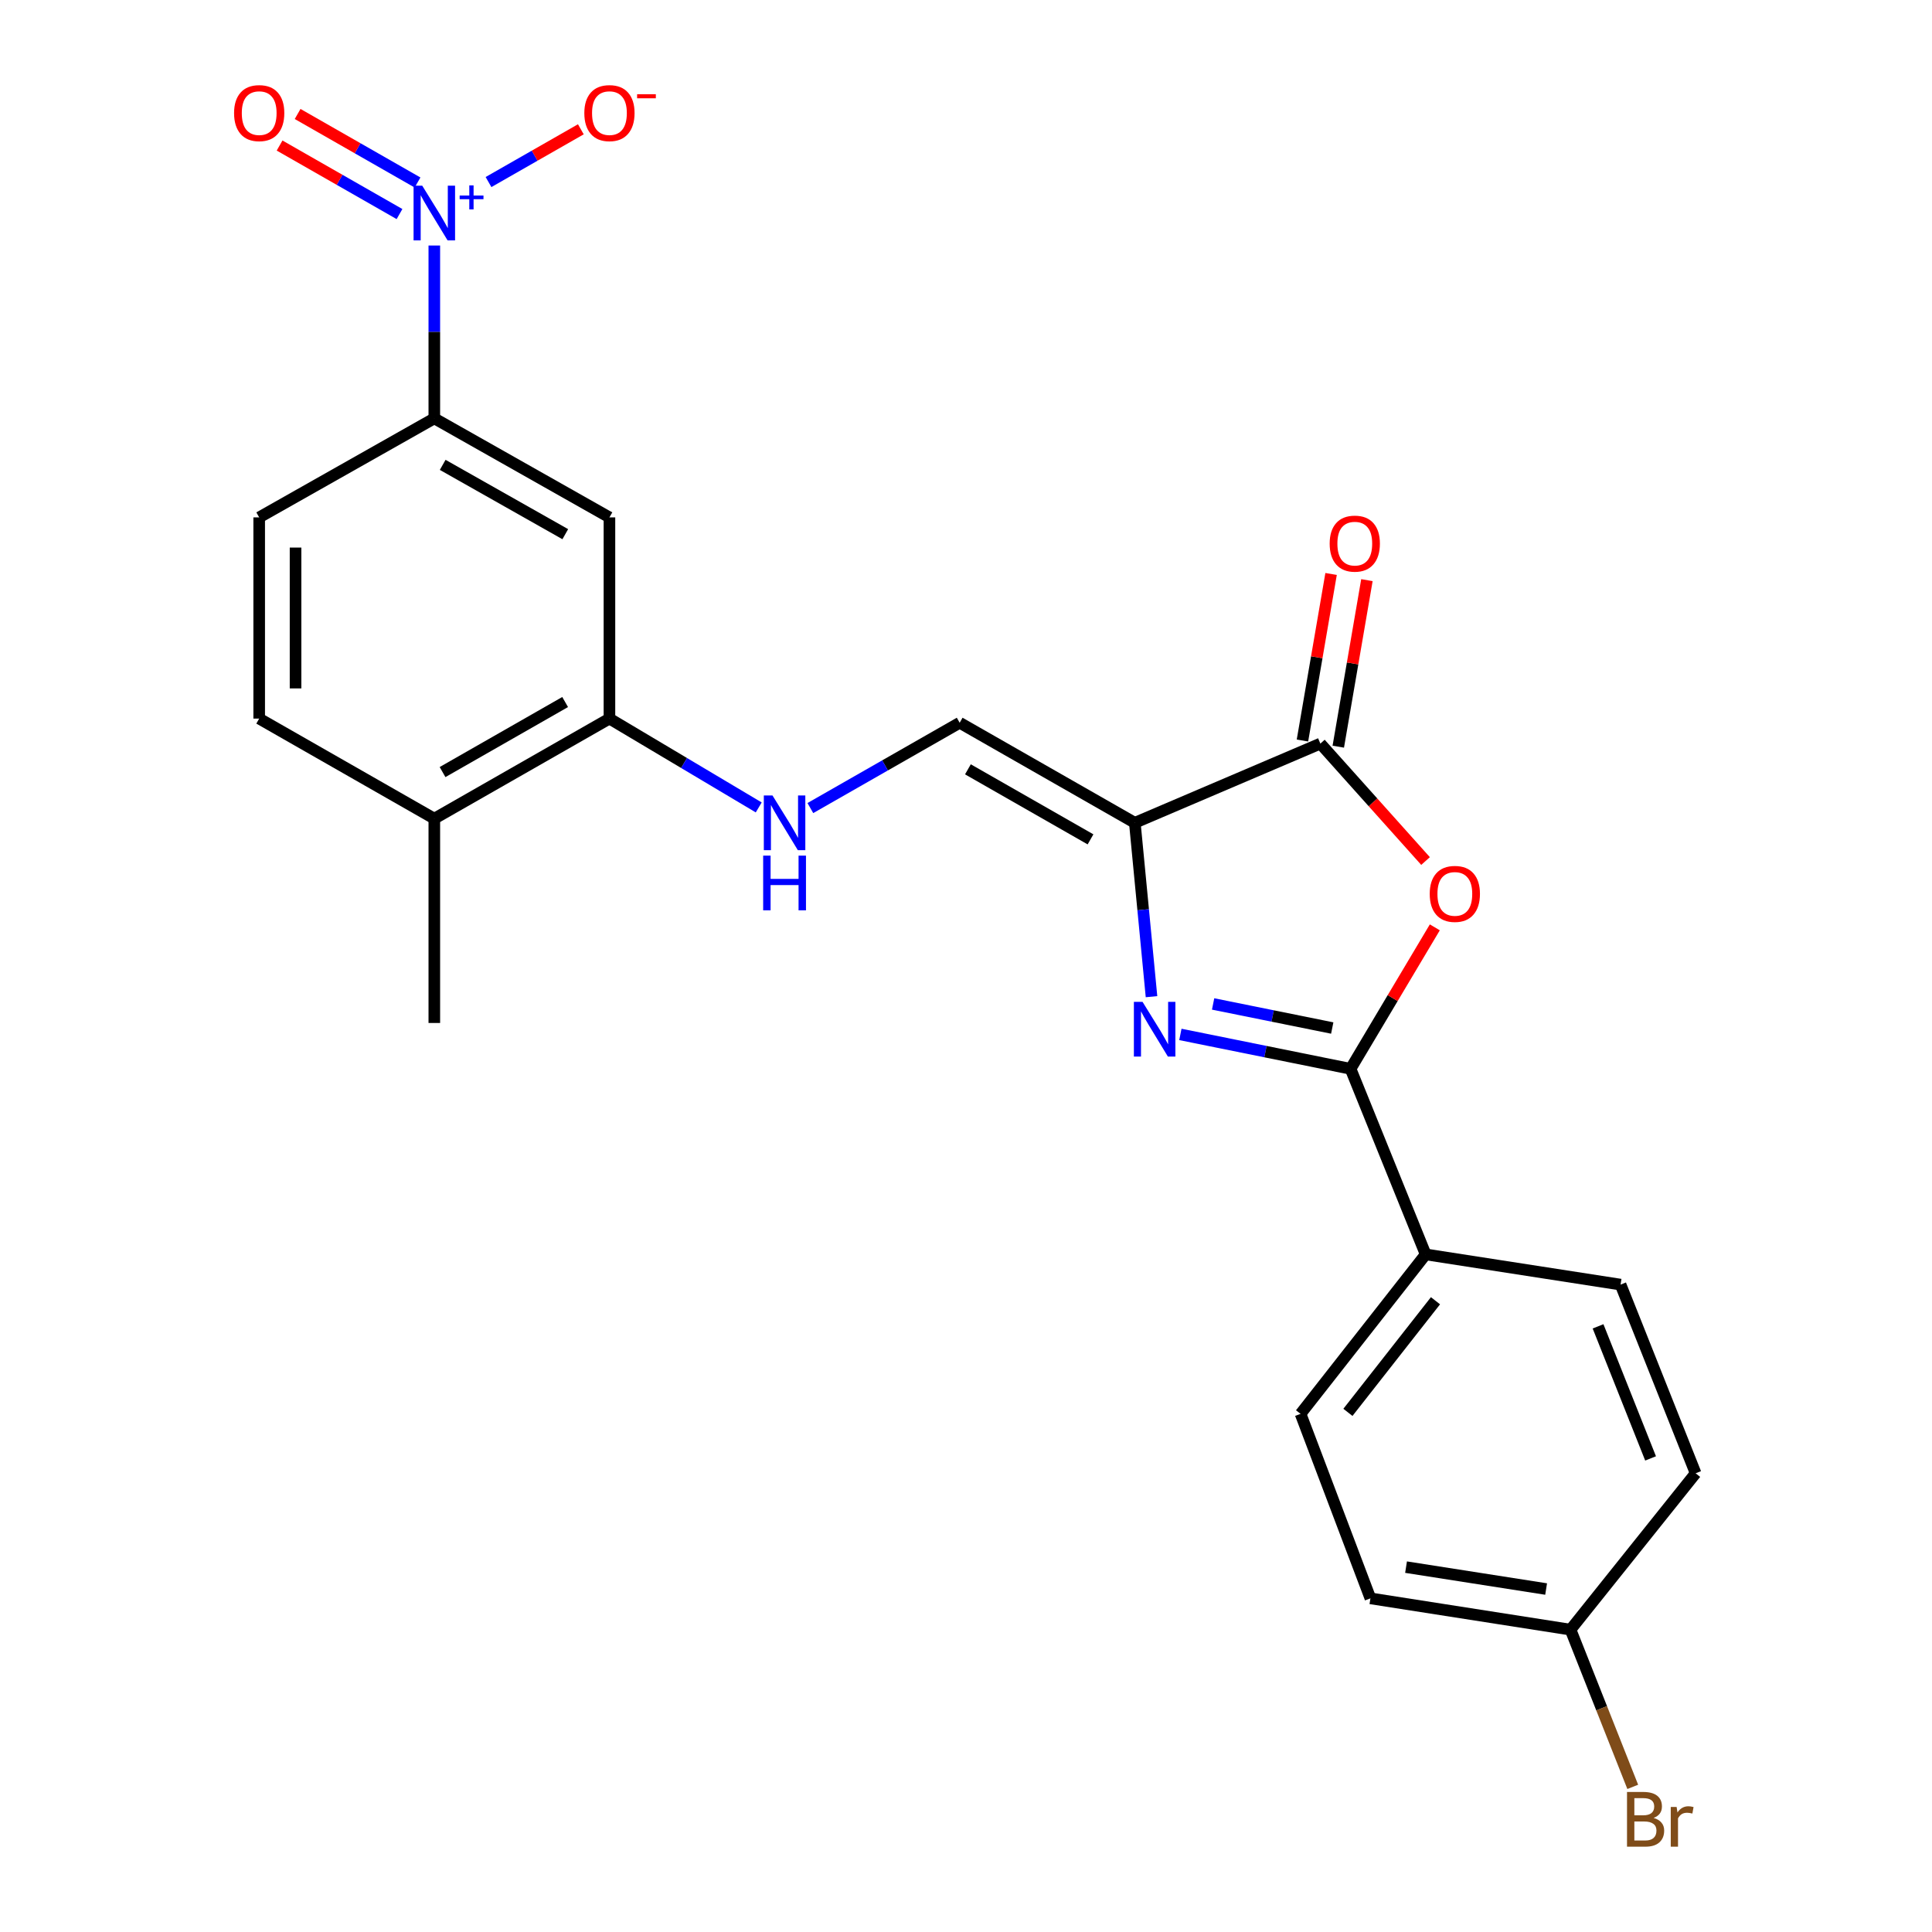<?xml version='1.0' encoding='iso-8859-1'?>
<svg version='1.1' baseProfile='full'
              xmlns='http://www.w3.org/2000/svg'
                      xmlns:rdkit='http://www.rdkit.org/xml'
                      xmlns:xlink='http://www.w3.org/1999/xlink'
                  xml:space='preserve'
width='1000px' height='1000px' viewBox='0 0 1000 1000'>
<!-- END OF HEADER -->
<rect style='opacity:1.0;fill:#FFFFFF;stroke:none' width='1000' height='1000' x='0' y='0'> </rect>
<path class='bond-0' d='M 587.381,425.882 L 591.701,470.879' style='fill:none;fill-rule:evenodd;stroke:#000000;stroke-width:6px;stroke-linecap:butt;stroke-linejoin:miter;stroke-opacity:1' />
<path class='bond-0' d='M 591.701,470.879 L 596.02,515.877' style='fill:none;fill-rule:evenodd;stroke:#0000FF;stroke-width:6px;stroke-linecap:butt;stroke-linejoin:miter;stroke-opacity:1' />
<path class='bond-3' d='M 587.381,425.882 L 683.42,384.882' style='fill:none;fill-rule:evenodd;stroke:#000000;stroke-width:6px;stroke-linecap:butt;stroke-linejoin:miter;stroke-opacity:1' />
<path class='bond-5' d='M 587.381,425.882 L 496.726,374.094' style='fill:none;fill-rule:evenodd;stroke:#000000;stroke-width:6px;stroke-linecap:butt;stroke-linejoin:miter;stroke-opacity:1' />
<path class='bond-5' d='M 564.449,434.453 L 500.991,398.201' style='fill:none;fill-rule:evenodd;stroke:#000000;stroke-width:6px;stroke-linecap:butt;stroke-linejoin:miter;stroke-opacity:1' />
<path class='bond-1' d='M 610.963,535.414 L 655.006,544.317' style='fill:none;fill-rule:evenodd;stroke:#0000FF;stroke-width:6px;stroke-linecap:butt;stroke-linejoin:miter;stroke-opacity:1' />
<path class='bond-1' d='M 655.006,544.317 L 699.049,553.22' style='fill:none;fill-rule:evenodd;stroke:#000000;stroke-width:6px;stroke-linecap:butt;stroke-linejoin:miter;stroke-opacity:1' />
<path class='bond-1' d='M 627.904,519.641 L 658.734,525.873' style='fill:none;fill-rule:evenodd;stroke:#0000FF;stroke-width:6px;stroke-linecap:butt;stroke-linejoin:miter;stroke-opacity:1' />
<path class='bond-1' d='M 658.734,525.873 L 689.564,532.105' style='fill:none;fill-rule:evenodd;stroke:#000000;stroke-width:6px;stroke-linecap:butt;stroke-linejoin:miter;stroke-opacity:1' />
<path class='bond-10' d='M 699.049,553.22 L 737.916,649.269' style='fill:none;fill-rule:evenodd;stroke:#000000;stroke-width:6px;stroke-linecap:butt;stroke-linejoin:miter;stroke-opacity:1' />
<path class='bond-24' d='M 699.049,553.22 L 720.855,516.606' style='fill:none;fill-rule:evenodd;stroke:#000000;stroke-width:6px;stroke-linecap:butt;stroke-linejoin:miter;stroke-opacity:1' />
<path class='bond-24' d='M 720.855,516.606 L 742.661,479.993' style='fill:none;fill-rule:evenodd;stroke:#FF0000;stroke-width:6px;stroke-linecap:butt;stroke-linejoin:miter;stroke-opacity:1' />
<path class='bond-2' d='M 737.861,445.668 L 710.641,415.275' style='fill:none;fill-rule:evenodd;stroke:#FF0000;stroke-width:6px;stroke-linecap:butt;stroke-linejoin:miter;stroke-opacity:1' />
<path class='bond-2' d='M 710.641,415.275 L 683.42,384.882' style='fill:none;fill-rule:evenodd;stroke:#000000;stroke-width:6px;stroke-linecap:butt;stroke-linejoin:miter;stroke-opacity:1' />
<path class='bond-13' d='M 692.693,386.477 L 700.104,343.377' style='fill:none;fill-rule:evenodd;stroke:#000000;stroke-width:6px;stroke-linecap:butt;stroke-linejoin:miter;stroke-opacity:1' />
<path class='bond-13' d='M 700.104,343.377 L 707.516,300.278' style='fill:none;fill-rule:evenodd;stroke:#FF0000;stroke-width:6px;stroke-linecap:butt;stroke-linejoin:miter;stroke-opacity:1' />
<path class='bond-13' d='M 674.148,383.288 L 681.56,340.188' style='fill:none;fill-rule:evenodd;stroke:#000000;stroke-width:6px;stroke-linecap:butt;stroke-linejoin:miter;stroke-opacity:1' />
<path class='bond-13' d='M 681.56,340.188 L 688.971,297.089' style='fill:none;fill-rule:evenodd;stroke:#FF0000;stroke-width:6px;stroke-linecap:butt;stroke-linejoin:miter;stroke-opacity:1' />
<path class='bond-4' d='M 224.802,127.078 L 224.802,171.811' style='fill:none;fill-rule:evenodd;stroke:#0000FF;stroke-width:6px;stroke-linecap:butt;stroke-linejoin:miter;stroke-opacity:1' />
<path class='bond-4' d='M 224.802,171.811 L 224.802,216.545' style='fill:none;fill-rule:evenodd;stroke:#000000;stroke-width:6px;stroke-linecap:butt;stroke-linejoin:miter;stroke-opacity:1' />
<path class='bond-11' d='M 252.857,94.229 L 276.751,80.575' style='fill:none;fill-rule:evenodd;stroke:#0000FF;stroke-width:6px;stroke-linecap:butt;stroke-linejoin:miter;stroke-opacity:1' />
<path class='bond-11' d='M 276.751,80.575 L 300.644,66.921' style='fill:none;fill-rule:evenodd;stroke:#FF0000;stroke-width:6px;stroke-linecap:butt;stroke-linejoin:miter;stroke-opacity:1' />
<path class='bond-12' d='M 216.12,94.463 L 185.085,76.729' style='fill:none;fill-rule:evenodd;stroke:#0000FF;stroke-width:6px;stroke-linecap:butt;stroke-linejoin:miter;stroke-opacity:1' />
<path class='bond-12' d='M 185.085,76.729 L 154.051,58.994' style='fill:none;fill-rule:evenodd;stroke:#FF0000;stroke-width:6px;stroke-linecap:butt;stroke-linejoin:miter;stroke-opacity:1' />
<path class='bond-12' d='M 206.784,110.801 L 175.749,93.066' style='fill:none;fill-rule:evenodd;stroke:#0000FF;stroke-width:6px;stroke-linecap:butt;stroke-linejoin:miter;stroke-opacity:1' />
<path class='bond-12' d='M 175.749,93.066 L 144.715,75.332' style='fill:none;fill-rule:evenodd;stroke:#FF0000;stroke-width:6px;stroke-linecap:butt;stroke-linejoin:miter;stroke-opacity:1' />
<path class='bond-9' d='M 496.726,374.094 L 458.084,396.174' style='fill:none;fill-rule:evenodd;stroke:#000000;stroke-width:6px;stroke-linecap:butt;stroke-linejoin:miter;stroke-opacity:1' />
<path class='bond-9' d='M 458.084,396.174 L 419.441,418.254' style='fill:none;fill-rule:evenodd;stroke:#0000FF;stroke-width:6px;stroke-linecap:butt;stroke-linejoin:miter;stroke-opacity:1' />
<path class='bond-6' d='M 224.802,216.545 L 315.447,267.8' style='fill:none;fill-rule:evenodd;stroke:#000000;stroke-width:6px;stroke-linecap:butt;stroke-linejoin:miter;stroke-opacity:1' />
<path class='bond-6' d='M 229.137,240.613 L 292.588,276.491' style='fill:none;fill-rule:evenodd;stroke:#000000;stroke-width:6px;stroke-linecap:butt;stroke-linejoin:miter;stroke-opacity:1' />
<path class='bond-26' d='M 224.802,216.545 L 134.157,267.8' style='fill:none;fill-rule:evenodd;stroke:#000000;stroke-width:6px;stroke-linecap:butt;stroke-linejoin:miter;stroke-opacity:1' />
<path class='bond-7' d='M 315.447,267.8 L 315.447,371.94' style='fill:none;fill-rule:evenodd;stroke:#000000;stroke-width:6px;stroke-linecap:butt;stroke-linejoin:miter;stroke-opacity:1' />
<path class='bond-8' d='M 315.447,371.94 L 354.081,394.931' style='fill:none;fill-rule:evenodd;stroke:#000000;stroke-width:6px;stroke-linecap:butt;stroke-linejoin:miter;stroke-opacity:1' />
<path class='bond-8' d='M 354.081,394.931 L 392.715,417.922' style='fill:none;fill-rule:evenodd;stroke:#0000FF;stroke-width:6px;stroke-linecap:butt;stroke-linejoin:miter;stroke-opacity:1' />
<path class='bond-14' d='M 315.447,371.94 L 224.802,423.729' style='fill:none;fill-rule:evenodd;stroke:#000000;stroke-width:6px;stroke-linecap:butt;stroke-linejoin:miter;stroke-opacity:1' />
<path class='bond-14' d='M 292.515,363.37 L 229.064,399.622' style='fill:none;fill-rule:evenodd;stroke:#000000;stroke-width:6px;stroke-linecap:butt;stroke-linejoin:miter;stroke-opacity:1' />
<path class='bond-17' d='M 737.916,649.269 L 673.165,731.802' style='fill:none;fill-rule:evenodd;stroke:#000000;stroke-width:6px;stroke-linecap:butt;stroke-linejoin:miter;stroke-opacity:1' />
<path class='bond-17' d='M 743.008,673.264 L 697.682,731.037' style='fill:none;fill-rule:evenodd;stroke:#000000;stroke-width:6px;stroke-linecap:butt;stroke-linejoin:miter;stroke-opacity:1' />
<path class='bond-18' d='M 737.916,649.269 L 838.806,664.908' style='fill:none;fill-rule:evenodd;stroke:#000000;stroke-width:6px;stroke-linecap:butt;stroke-linejoin:miter;stroke-opacity:1' />
<path class='bond-16' d='M 224.802,423.729 L 134.157,371.94' style='fill:none;fill-rule:evenodd;stroke:#000000;stroke-width:6px;stroke-linecap:butt;stroke-linejoin:miter;stroke-opacity:1' />
<path class='bond-23' d='M 224.802,423.729 L 224.802,529.49' style='fill:none;fill-rule:evenodd;stroke:#000000;stroke-width:6px;stroke-linecap:butt;stroke-linejoin:miter;stroke-opacity:1' />
<path class='bond-15' d='M 134.157,267.8 L 134.157,371.94' style='fill:none;fill-rule:evenodd;stroke:#000000;stroke-width:6px;stroke-linecap:butt;stroke-linejoin:miter;stroke-opacity:1' />
<path class='bond-15' d='M 152.974,283.421 L 152.974,356.319' style='fill:none;fill-rule:evenodd;stroke:#000000;stroke-width:6px;stroke-linecap:butt;stroke-linejoin:miter;stroke-opacity:1' />
<path class='bond-21' d='M 673.165,731.802 L 709.325,827.308' style='fill:none;fill-rule:evenodd;stroke:#000000;stroke-width:6px;stroke-linecap:butt;stroke-linejoin:miter;stroke-opacity:1' />
<path class='bond-20' d='M 838.806,664.908 L 877.652,762.568' style='fill:none;fill-rule:evenodd;stroke:#000000;stroke-width:6px;stroke-linecap:butt;stroke-linejoin:miter;stroke-opacity:1' />
<path class='bond-20' d='M 827.148,686.512 L 854.341,754.873' style='fill:none;fill-rule:evenodd;stroke:#000000;stroke-width:6px;stroke-linecap:butt;stroke-linejoin:miter;stroke-opacity:1' />
<path class='bond-19' d='M 812.901,843.501 L 877.652,762.568' style='fill:none;fill-rule:evenodd;stroke:#000000;stroke-width:6px;stroke-linecap:butt;stroke-linejoin:miter;stroke-opacity:1' />
<path class='bond-22' d='M 812.901,843.501 L 829.005,884.192' style='fill:none;fill-rule:evenodd;stroke:#000000;stroke-width:6px;stroke-linecap:butt;stroke-linejoin:miter;stroke-opacity:1' />
<path class='bond-22' d='M 829.005,884.192 L 845.109,924.883' style='fill:none;fill-rule:evenodd;stroke:#7F4C19;stroke-width:6px;stroke-linecap:butt;stroke-linejoin:miter;stroke-opacity:1' />
<path class='bond-25' d='M 812.901,843.501 L 709.325,827.308' style='fill:none;fill-rule:evenodd;stroke:#000000;stroke-width:6px;stroke-linecap:butt;stroke-linejoin:miter;stroke-opacity:1' />
<path class='bond-25' d='M 800.271,822.481 L 727.768,811.146' style='fill:none;fill-rule:evenodd;stroke:#000000;stroke-width:6px;stroke-linecap:butt;stroke-linejoin:miter;stroke-opacity:1' />
<path  class='atom-1' d='M 591.377 518.56
L 600.657 533.56
Q 601.577 535.04, 603.057 537.72
Q 604.537 540.4, 604.617 540.56
L 604.617 518.56
L 608.377 518.56
L 608.377 546.88
L 604.497 546.88
L 594.537 530.48
Q 593.377 528.56, 592.137 526.36
Q 590.937 524.16, 590.577 523.48
L 590.577 546.88
L 586.897 546.88
L 586.897 518.56
L 591.377 518.56
' fill='#0000FF'/>
<path  class='atom-3' d='M 740.022 462.676
Q 740.022 455.876, 743.382 452.076
Q 746.742 448.276, 753.022 448.276
Q 759.302 448.276, 762.662 452.076
Q 766.022 455.876, 766.022 462.676
Q 766.022 469.556, 762.622 473.476
Q 759.222 477.356, 753.022 477.356
Q 746.782 477.356, 743.382 473.476
Q 740.022 469.596, 740.022 462.676
M 753.022 474.156
Q 757.342 474.156, 759.662 471.276
Q 762.022 468.356, 762.022 462.676
Q 762.022 457.116, 759.662 454.316
Q 757.342 451.476, 753.022 451.476
Q 748.702 451.476, 746.342 454.276
Q 744.022 457.076, 744.022 462.676
Q 744.022 468.396, 746.342 471.276
Q 748.702 474.156, 753.022 474.156
' fill='#FF0000'/>
<path  class='atom-5' d='M 218.542 96.101
L 227.822 111.101
Q 228.742 112.581, 230.222 115.261
Q 231.702 117.941, 231.782 118.101
L 231.782 96.101
L 235.542 96.101
L 235.542 124.421
L 231.662 124.421
L 221.702 108.021
Q 220.542 106.101, 219.302 103.901
Q 218.102 101.701, 217.742 101.021
L 217.742 124.421
L 214.062 124.421
L 214.062 96.101
L 218.542 96.101
' fill='#0000FF'/>
<path  class='atom-5' d='M 237.918 101.206
L 242.907 101.206
L 242.907 95.952
L 245.125 95.952
L 245.125 101.206
L 250.247 101.206
L 250.247 103.107
L 245.125 103.107
L 245.125 108.387
L 242.907 108.387
L 242.907 103.107
L 237.918 103.107
L 237.918 101.206
' fill='#0000FF'/>
<path  class='atom-10' d='M 399.832 411.722
L 409.112 426.722
Q 410.032 428.202, 411.512 430.882
Q 412.992 433.562, 413.072 433.722
L 413.072 411.722
L 416.832 411.722
L 416.832 440.042
L 412.952 440.042
L 402.992 423.642
Q 401.832 421.722, 400.592 419.522
Q 399.392 417.322, 399.032 416.642
L 399.032 440.042
L 395.352 440.042
L 395.352 411.722
L 399.832 411.722
' fill='#0000FF'/>
<path  class='atom-10' d='M 395.012 442.874
L 398.852 442.874
L 398.852 454.914
L 413.332 454.914
L 413.332 442.874
L 417.172 442.874
L 417.172 471.194
L 413.332 471.194
L 413.332 458.114
L 398.852 458.114
L 398.852 471.194
L 395.012 471.194
L 395.012 442.874
' fill='#0000FF'/>
<path  class='atom-12' d='M 302.447 58.542
Q 302.447 51.742, 305.807 47.943
Q 309.167 44.142, 315.447 44.142
Q 321.727 44.142, 325.087 47.943
Q 328.447 51.742, 328.447 58.542
Q 328.447 65.422, 325.047 69.343
Q 321.647 73.222, 315.447 73.222
Q 309.207 73.222, 305.807 69.343
Q 302.447 65.463, 302.447 58.542
M 315.447 70.022
Q 319.767 70.022, 322.087 67.142
Q 324.447 64.222, 324.447 58.542
Q 324.447 52.983, 322.087 50.182
Q 319.767 47.343, 315.447 47.343
Q 311.127 47.343, 308.767 50.142
Q 306.447 52.943, 306.447 58.542
Q 306.447 64.263, 308.767 67.142
Q 311.127 70.022, 315.447 70.022
' fill='#FF0000'/>
<path  class='atom-12' d='M 329.767 48.765
L 339.456 48.765
L 339.456 50.877
L 329.767 50.877
L 329.767 48.765
' fill='#FF0000'/>
<path  class='atom-13' d='M 121.157 58.542
Q 121.157 51.742, 124.517 47.943
Q 127.877 44.142, 134.157 44.142
Q 140.437 44.142, 143.797 47.943
Q 147.157 51.742, 147.157 58.542
Q 147.157 65.422, 143.757 69.343
Q 140.357 73.222, 134.157 73.222
Q 127.917 73.222, 124.517 69.343
Q 121.157 65.463, 121.157 58.542
M 134.157 70.022
Q 138.477 70.022, 140.797 67.142
Q 143.157 64.222, 143.157 58.542
Q 143.157 52.983, 140.797 50.182
Q 138.477 47.343, 134.157 47.343
Q 129.837 47.343, 127.477 50.142
Q 125.157 52.943, 125.157 58.542
Q 125.157 64.263, 127.477 67.142
Q 129.837 70.022, 134.157 70.022
' fill='#FF0000'/>
<path  class='atom-14' d='M 688.234 281.376
Q 688.234 274.576, 691.594 270.776
Q 694.954 266.976, 701.234 266.976
Q 707.514 266.976, 710.874 270.776
Q 714.234 274.576, 714.234 281.376
Q 714.234 288.256, 710.834 292.176
Q 707.434 296.056, 701.234 296.056
Q 694.994 296.056, 691.594 292.176
Q 688.234 288.296, 688.234 281.376
M 701.234 292.856
Q 705.554 292.856, 707.874 289.976
Q 710.234 287.056, 710.234 281.376
Q 710.234 275.816, 707.874 273.016
Q 705.554 270.176, 701.234 270.176
Q 696.914 270.176, 694.554 272.976
Q 692.234 275.776, 692.234 281.376
Q 692.234 287.096, 694.554 289.976
Q 696.914 292.856, 701.234 292.856
' fill='#FF0000'/>
<path  class='atom-23' d='M 855.898 940.963
Q 858.618 941.723, 859.978 943.403
Q 861.378 945.043, 861.378 947.483
Q 861.378 951.403, 858.858 953.643
Q 856.378 955.843, 851.658 955.843
L 842.138 955.843
L 842.138 927.523
L 850.498 927.523
Q 855.338 927.523, 857.778 929.483
Q 860.218 931.443, 860.218 935.043
Q 860.218 939.323, 855.898 940.963
M 845.938 930.723
L 845.938 939.603
L 850.498 939.603
Q 853.298 939.603, 854.738 938.483
Q 856.218 937.323, 856.218 935.043
Q 856.218 930.723, 850.498 930.723
L 845.938 930.723
M 851.658 952.643
Q 854.418 952.643, 855.898 951.323
Q 857.378 950.003, 857.378 947.483
Q 857.378 945.163, 855.738 944.003
Q 854.138 942.803, 851.058 942.803
L 845.938 942.803
L 845.938 952.643
L 851.658 952.643
' fill='#7F4C19'/>
<path  class='atom-23' d='M 867.818 935.283
L 868.258 938.123
Q 870.418 934.923, 873.938 934.923
Q 875.058 934.923, 876.578 935.323
L 875.978 938.683
Q 874.258 938.283, 873.298 938.283
Q 871.618 938.283, 870.498 938.963
Q 869.418 939.603, 868.538 941.163
L 868.538 955.843
L 864.778 955.843
L 864.778 935.283
L 867.818 935.283
' fill='#7F4C19'/>
</svg>
